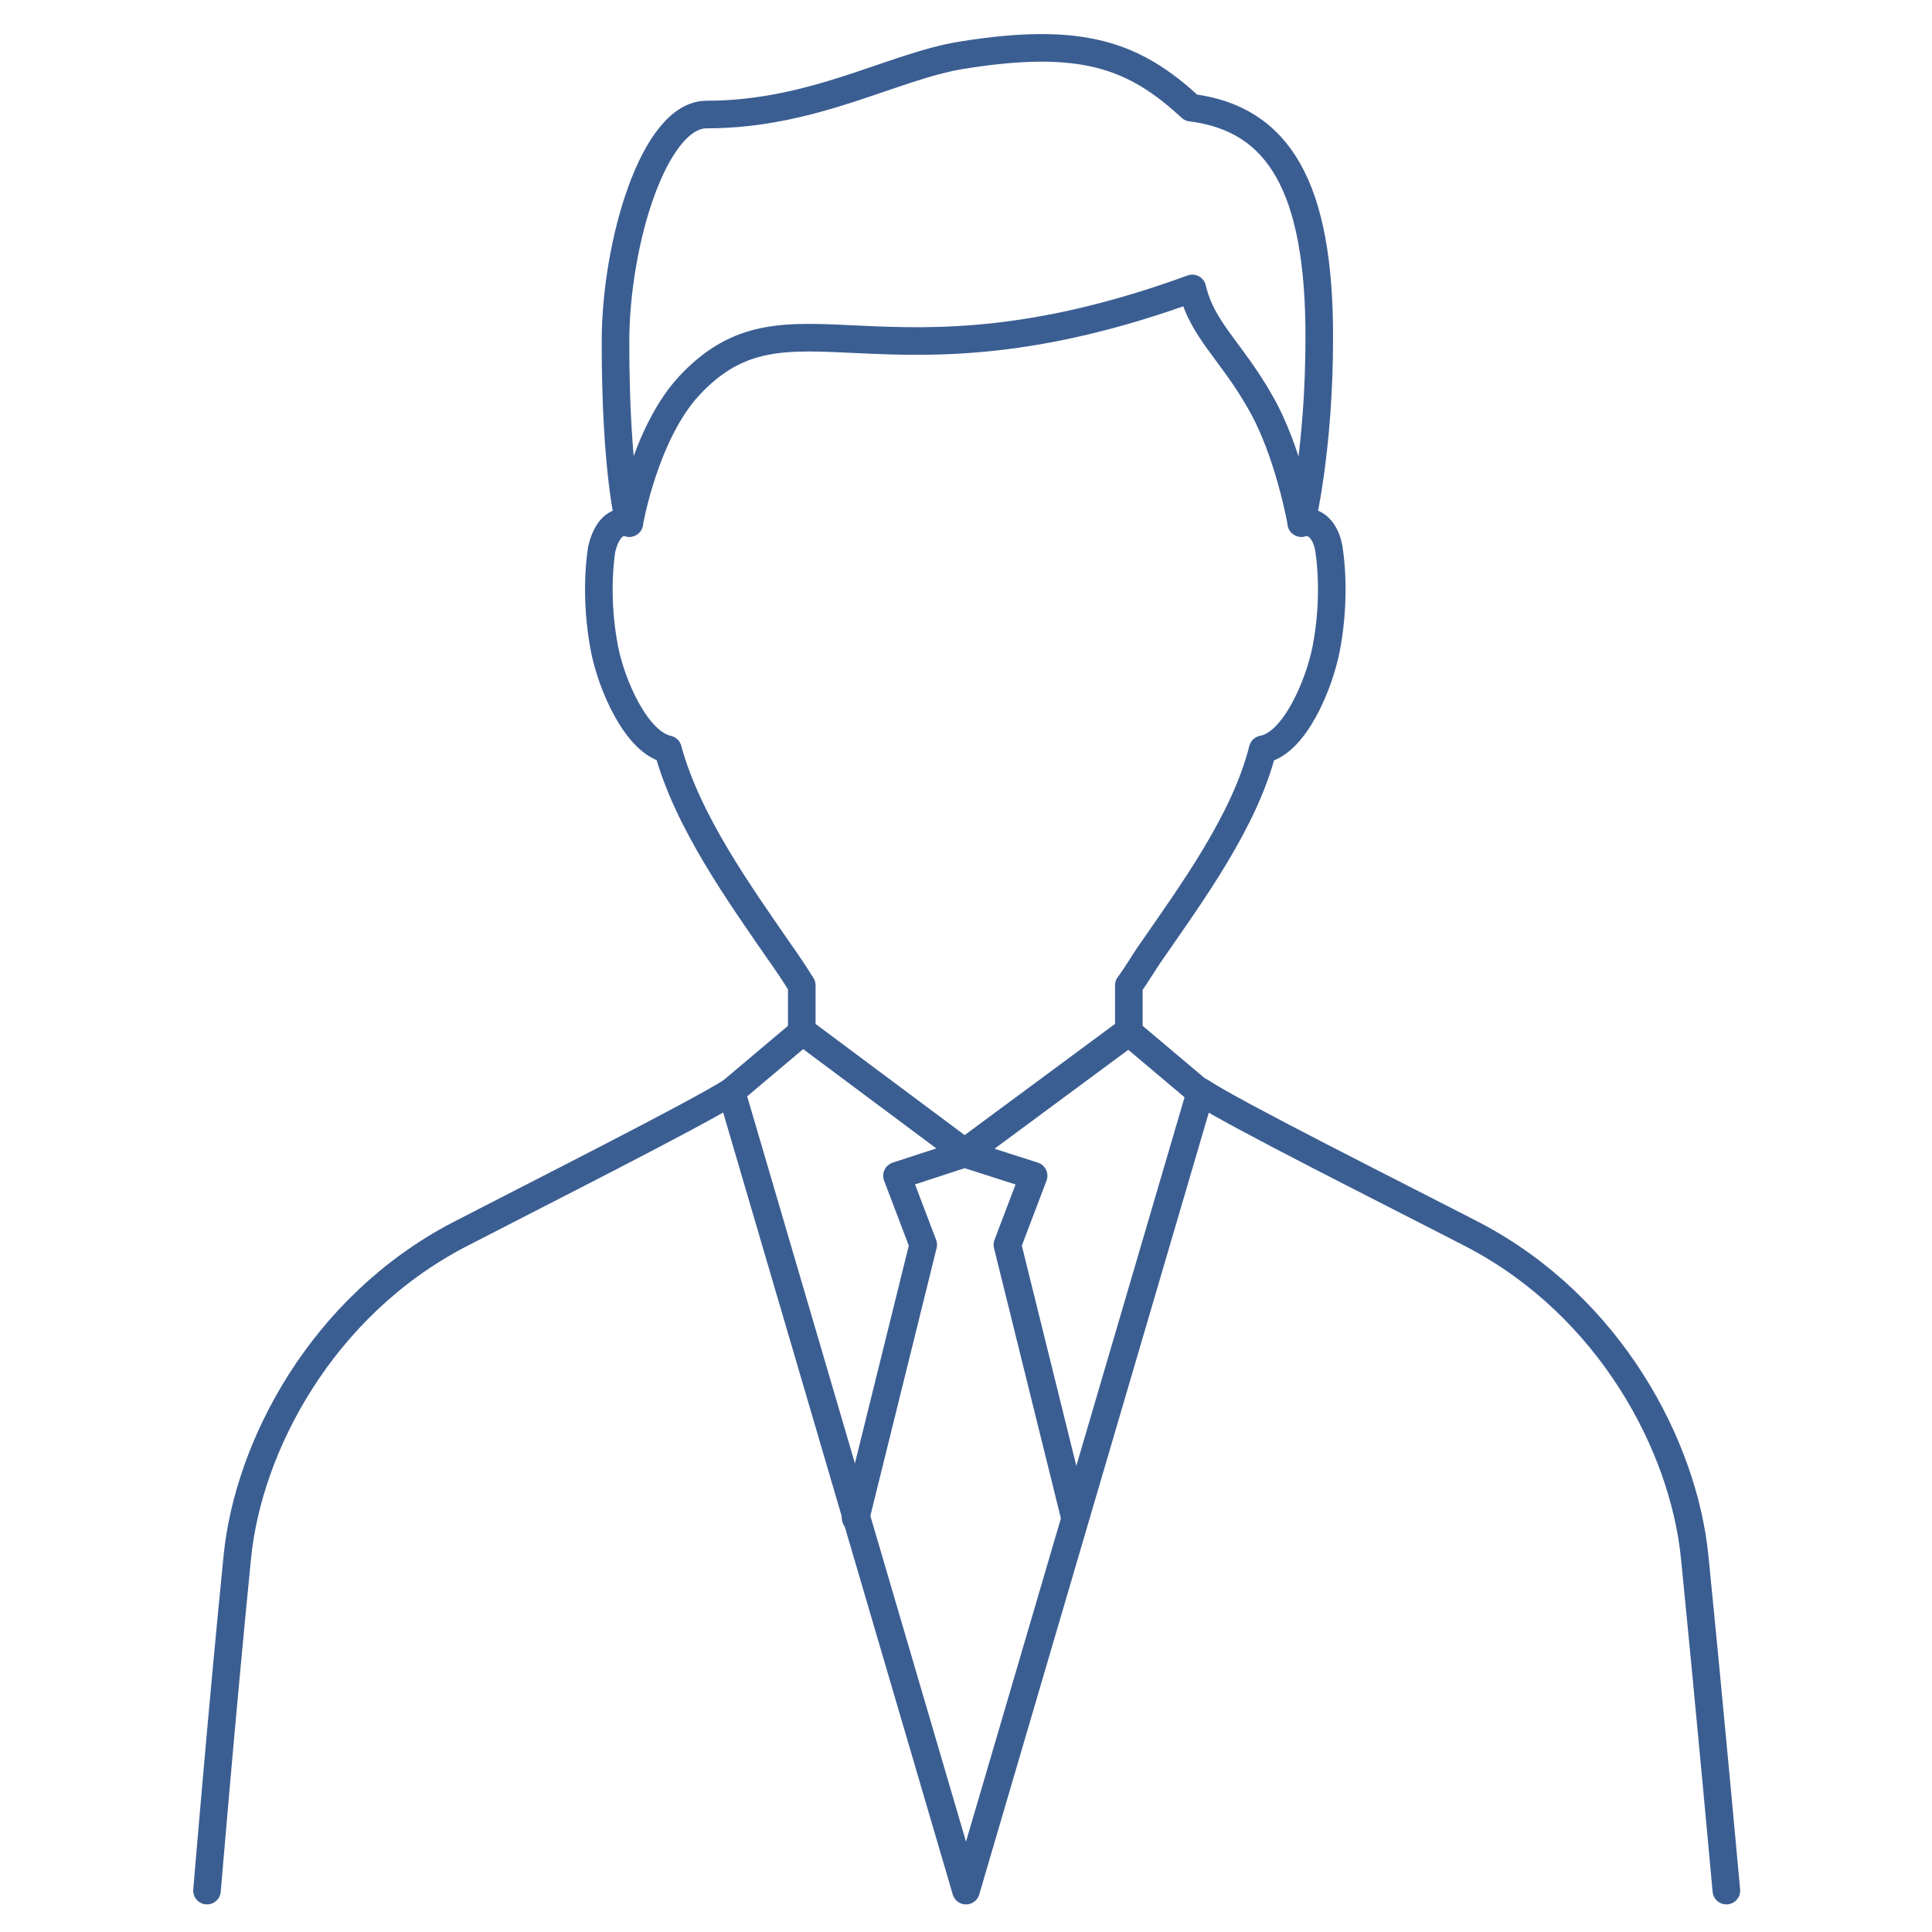 <svg version="1.1" id="pm" xmlns="http://www.w3.org/2000/svg" xmlns:xlink="http://www.w3.org/1999/xlink" width="140px" height="140px" viewBox="0 0 140 140">
<g>
	<path fill="none" stroke="#3B5E92" stroke-width="2" stroke-linecap="round" stroke-linejoin="round" stroke-miterlimit="10" d="
		M15,137c0,0,1.1-13.2,2.2-24.2c0.8-8,6.1-18.1,16-23.3c5.8-3,17.3-8.8,19.8-10.4L70,137l17-57.9c2.4,1.6,14,7.4,19.8,10.4c9.9,5.2,15.2,15.3,16,23.3c1.1,11,2.3,24.2,2.3,24.2"/>
	<line fill="none" stroke="#3B5E92" stroke-width="2" stroke-linecap="round" stroke-linejoin="round" stroke-miterlimit="10" x1="53" y1="79.1" x2="58.1" y2="74.8"/>
	<polyline fill="none" stroke="#3B5E92" stroke-width="2" stroke-linecap="round" stroke-linejoin="round" stroke-miterlimit="10" points="86.9,79.1 81.8,74.8 69.9,83.6"/>
	<path fill="none" stroke="#3B5E92" stroke-width="2" stroke-linecap="round" stroke-linejoin="round" stroke-miterlimit="10" d="
		M96.3,39.8c-0.2-1.3-1-2.2-2-1.9v0l0,0c0,0,1.3-5.2,1.3-13.5c0-10.8-2.9-15.8-9.3-16.6C82.2,4,78.4,2.6,69.7,4c-5,0.8-10.7,4.3-18.5,4.3c-3.8,0-6.6,9.3-6.6,16.5c0,9.4,1,13.1,1,13.1v0c-1-0.3-1.7,0.6-2,1.9c-0.3,2-0.3,4.6,0.2,7.2c0.5,2.6,2.3,6.8,4.6,7.3c1.4,5.2,5.2,10.5,8.1,14.7c0.5,0.7,1.1,1.6,1.6,2.4c0,1.3,0,2.2,0,3.3l11.8,8.8l11.9-8.8c0-1.1,0-2.1,0-3.3c0.6-0.8,1.1-1.7,1.6-2.4c2.9-4.2,6.8-9.5,8.1-14.7c2.3-0.4,4.1-4.7,4.6-7.3C96.6,44.4,96.6,41.8,96.3,39.8z"/>
	<path fill="none" stroke="#3B5E92" stroke-width="2" stroke-linecap="round" stroke-linejoin="round" stroke-miterlimit="10" d="
		M45.6,37.9c0,0,1.1-6.4,4.3-9.9c7.3-7.9,13.8,1.2,36.5-7.1c0.7,3,2.8,4.5,4.9,8.2c2.1,3.6,3,8.8,3,8.8"/>
	<polyline fill="none" stroke="#3B5E92" stroke-width="2" stroke-linecap="round" stroke-linejoin="round" stroke-miterlimit="10" points="77.9,110 73,90.2 74.9,85.2 69.9,83.6 65,85.2 66.9,90.2 62,110"/>
</g>
</svg>
